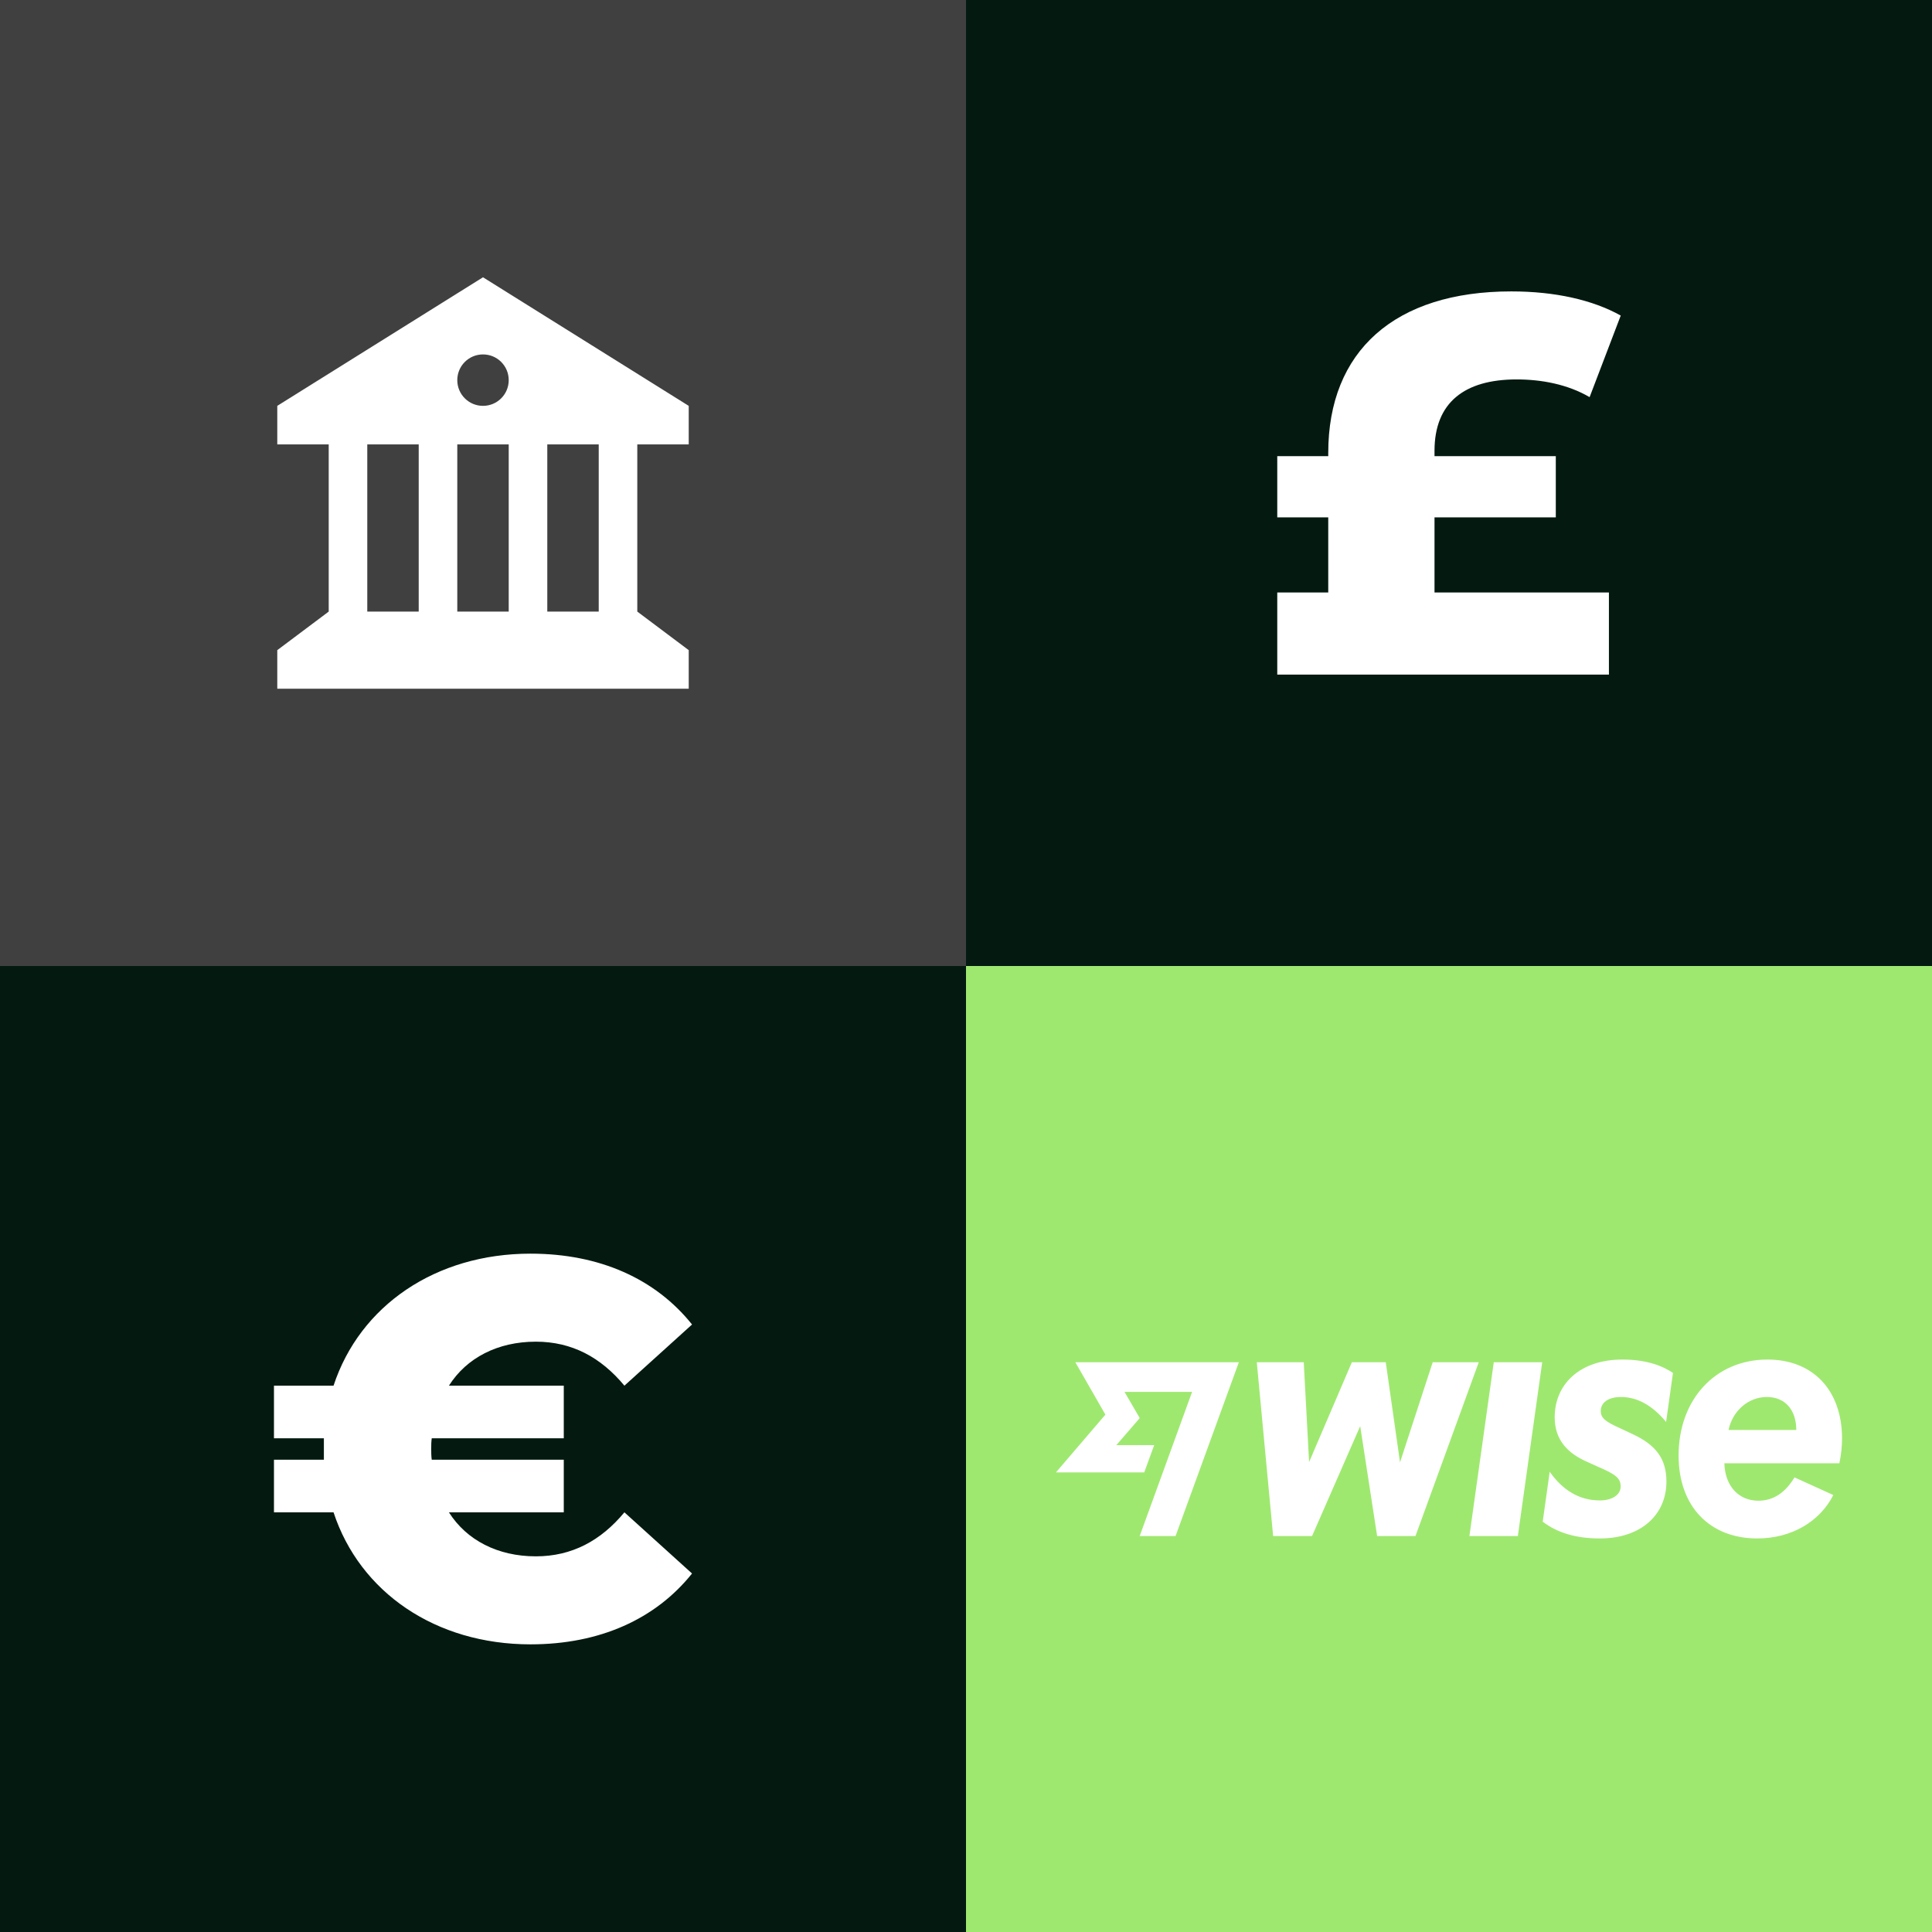 <?xml version="1.0" encoding="UTF-8"?><svg id="payment-icons-bank" xmlns="http://www.w3.org/2000/svg" viewBox="0 0 1080 1080"><rect x="0" y="0" width="1080" height="1080" fill="#808080" stroke="none"/><defs><style>.cls-1{fill:#9fe870;}.cls-2{fill:#fff;}.cls-3{fill:#404040;}.cls-4{fill:#041a11;}</style></defs><g id="wise_green"><rect class="cls-1" x="540" y="540" width="540" height="540"/></g><g id="dark-green"><rect class="cls-4" y="540" width="540" height="540"/></g><g id="dark-green-2"><rect class="cls-4" x="540" width="540" height="540"/></g><rect id="grey" class="cls-3" width="540" height="540"/><path id="white" class="cls-2" d="M801.9,331.201h97.501v45.9h-185.402v-45.9h28.5v-42h-28.5v-34.2h28.5v-1.8c0-57,37.201-90.301,102.302-90.301,24.6,0,45.601,4.8,61.2,13.5l-17.4,45.601c-12.3-7.2-27-9.9-40.8-9.9-29.101,0-45.9,12.9-45.9,39.9v3h67.801v34.2h-67.801v42ZM349.051,845.4l37.801,34.2c-20.4,25.5-51.601,39.601-90.301,39.601-53.101,0-95.401-29.101-110.101-73.801h-33.3v-29.4h27.9v-12h-27.9v-29.4h33.3c14.7-44.7,57-73.801,110.101-73.801,38.701,0,69.901,14.101,90.301,39.601l-37.801,34.2c-13.2-15.9-29.4-24.601-49.5-24.601-21.3,0-38.7,9-48.6,24.601h64.201v29.4h-73.801c-.3,2.1-.3,3.9-.3,6s0,3.9.3,6h73.801v29.4h-64.201c9.9,15.6,27.3,24.601,48.6,24.601,20.101,0,36.301-8.7,49.5-24.601ZM835.029,761.495h27.077l-13.622,97.176h-27.076l13.621-97.176ZM800.893,761.495l-18.273,55.98-7.974-55.98h-18.937l-23.92,55.814-2.99-55.814h-26.247l9.137,97.176h21.761l26.91-61.462,9.469,61.462h21.428l35.382-97.176h-25.747ZM1028.219,817.973h-64.286c.332,12.626,7.891,20.931,19.02,20.931,8.389,0,15.034-4.485,20.183-13.04l21.702,9.867c-7.458,14.693-23.173,24.269-42.55,24.269-26.412,0-43.937-17.774-43.937-46.345,0-31.396,20.598-53.655,49.668-53.655,25.581,0,41.695,17.276,41.695,44.186,0,4.485-.498,8.971-1.495,13.787ZM1004.133,799.369c0-11.296-6.312-18.439-16.446-18.439s-19.103,7.475-21.428,18.439h37.874ZM617.927,790.781l-27.641,32.301h49.352l5.548-15.233h-21.146l12.924-14.942.042-.399-8.405-14.46h37.799l-29.303,80.623h20.05l35.382-97.176h-91.413l16.802,29.286h.008ZM906.126,780.93c9.551,0,17.923,5.133,25.232,13.937l3.838-27.392c-6.812-4.61-16.03-7.475-28.24-7.475-24.253,0-37.874,14.203-37.874,32.226,0,12.5,6.977,20.141,18.439,25.083l5.482,2.492c10.215,4.36,12.957,6.519,12.957,11.13s-4.609,7.807-11.628,7.807c-11.587.041-20.972-5.897-28.032-16.03l-3.912,27.916c8.04,6.13,18.348,9.377,31.944,9.377,23.048,0,37.209-13.289,37.209-31.727,0-12.542-5.565-20.598-19.601-26.91l-5.98-2.824c-8.306-3.696-11.13-5.731-11.13-9.801,0-4.402,3.862-7.807,11.296-7.807ZM356.25,248.438h28.75v-21.563l-115-71.875-115,71.875v21.563h28.75v93.438l-28.75,21.562v21.563h230v-21.563l-28.75-21.562v-93.438ZM234.062,341.875h-28.75v-93.438h28.75v93.438ZM284.375,248.438v93.438h-28.75v-93.438h28.75ZM334.688,341.875h-28.75v-93.438h28.75v93.438ZM270,198.125c7.951,0,14.375,6.424,14.375,14.375s-6.424,14.375-14.375,14.375-14.375-6.424-14.375-14.375,6.424-14.375,14.375-14.375Z"/></svg>
